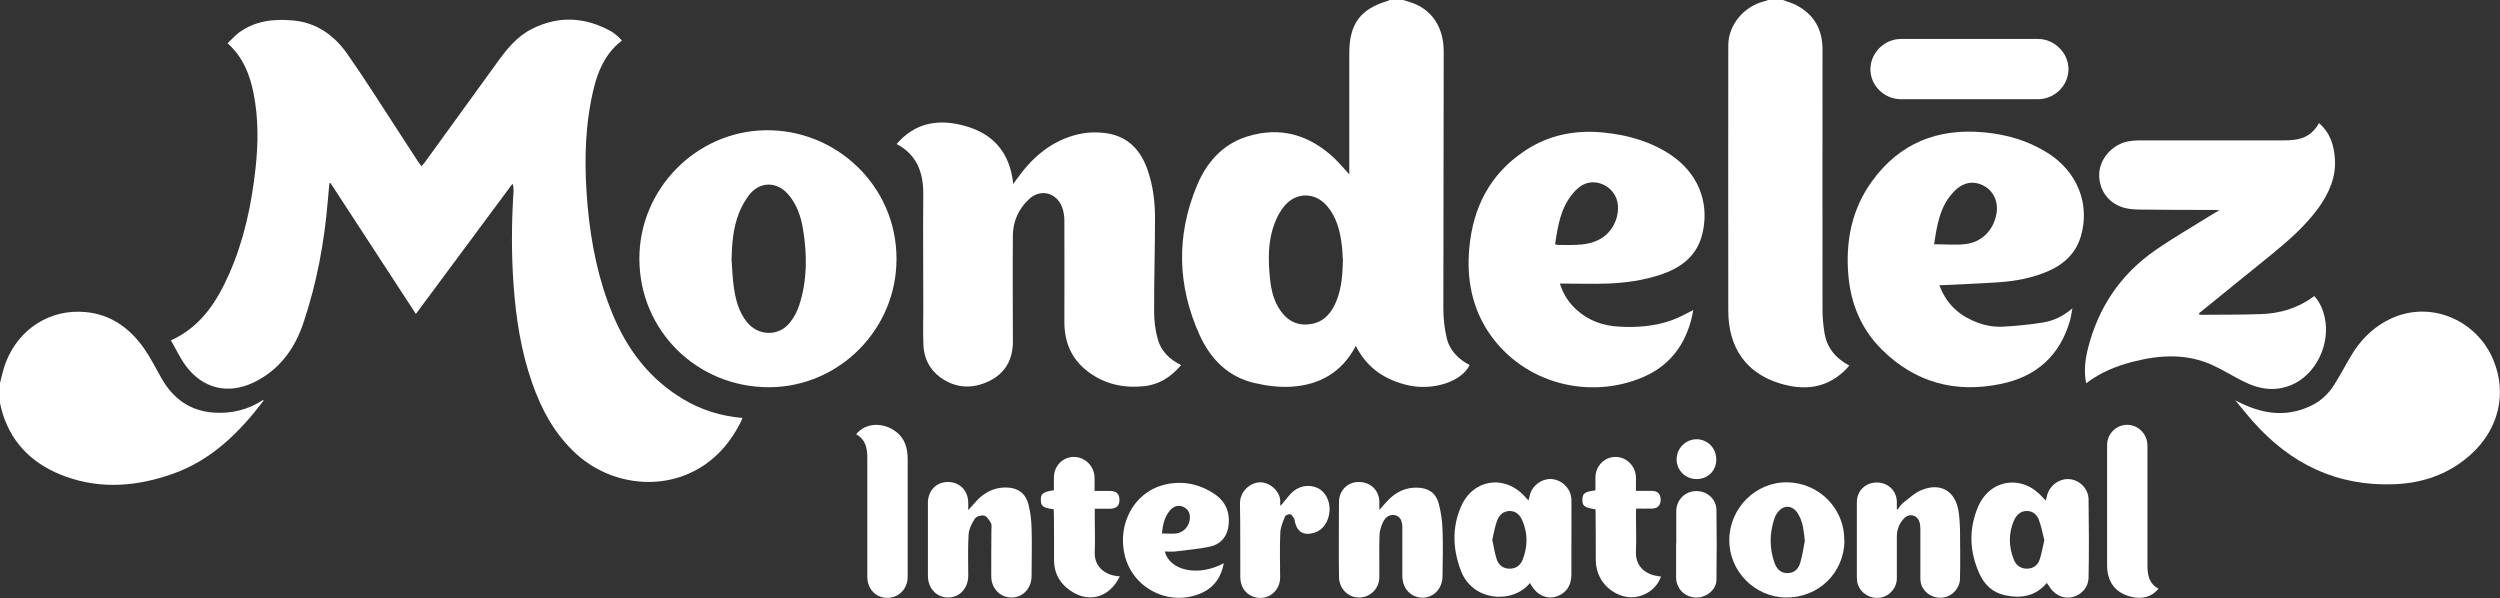 <?xml version="1.0" encoding="UTF-8"?><svg xmlns="http://www.w3.org/2000/svg" id="Layer_1" data-name="Layer 1" viewBox="0 0 145.65 34.84"><rect x="0" y="0" width="145.65" height="34.84" fill="#333333" stroke="none"/><defs><style> .cls-1 { fill: #fff; fill-rule: evenodd; } </style></defs><g id="White_SVG_Mondelez" data-name="White/SVG/Mondelez"><path id="Vector" class="cls-1" d="M81.75,0c.12.04.24.08.35.11,1.27.37,2.01,1.43,2.01,2.88,0,5-.02,9.99-.02,14.99,0,.56.06,1.13.19,1.68.16.75.68,1.26,1.34,1.61-.46.96-2.11,1.5-3.57,1.18-1.37-.31-2.43-1.03-3.06-2.3-.8,1.54-2.11,2.28-3.77,2.38-.7.04-1.42-.05-2.11-.21-1.56-.35-2.58-1.4-3.22-2.8-1.3-2.87-1.37-5.79-.16-8.7.56-1.35,1.49-2.42,2.94-2.87,1.94-.6,3.63-.09,5.08,1.28.28.27.53.57.86.93V3.1c0-1.72.65-2.59,2.28-3.06.02,0,.03-.03.05-.04h.82ZM78.23,15.09c-.01-.23-.02-.53-.06-.83-.1-.82-.3-1.6-.85-2.25-.7-.83-1.82-.83-2.5,0-.24.29-.43.65-.56,1-.4,1.04-.38,2.13-.27,3.22.07.68.22,1.34.64,1.91.46.63,1.07.88,1.84.72.74-.16,1.14-.7,1.4-1.35.3-.75.35-1.55.37-2.42h0Z"/><path id="Vector_2" data-name="Vector 2" class="cls-1" d="M103.87,0c.26.1.53.17.78.3,1.04.54,1.53,1.42,1.53,2.58,0,5.07-.01,10.14,0,15.2,0,.41.04.81.1,1.22.12.91.62,1.55,1.46,2-.11.12-.21.24-.32.34-1.1,1.02-2.39,1.11-3.75.69-1.93-.6-2.97-2.06-2.98-4.2-.01-5.16,0-10.32,0-15.49,0-1.19.91-2.28,2.12-2.57.07-.02.13-.05.2-.07h.88Z"/><path id="Vector_3" data-name="Vector 3" class="cls-1" d="M0,22.31c.11-.4.19-.81.34-1.2.75-1.94,2.57-3.12,4.63-2.93,1.48.13,2.6.94,3.43,2.13.38.55.68,1.15,1.01,1.73.68,1.2,1.68,1.91,3.06,2,1.03.07,1.99-.17,2.86-.74,0,.02.03.04.02.05-1.41,1.85-3.02,3.45-5.27,4.25-2.06.73-4.15.92-6.24.17-1.79-.64-3.11-1.82-3.69-3.69-.07-.23-.12-.46-.17-.69v-1.07Z"/><path id="Vector_4" data-name="Vector 4" class="cls-1" d="M36.25,2.35c-1.16.88-1.55,2.16-1.81,3.49-.4,2.06-.39,4.14-.2,6.22.2,2.15.62,4.24,1.45,6.24.86,2.08,2.16,3.79,4.12,4.96,1.05.63,2.19.98,3.45,1.09-.07.15-.11.27-.18.38-2.09,4.05-6.8,4.17-9.49,1.73-1.26-1.14-2.04-2.58-2.59-4.16-.65-1.85-.94-3.77-1.08-5.71-.13-1.82-.12-3.64,0-5.46,0-.13,0-.27-.06-.43-1.87,2.52-3.74,5.04-5.63,7.59-1.67-2.56-3.32-5.09-4.97-7.62-.02,0-.05,0-.07.01-.03.33-.06.66-.09,1-.2,2.42-.64,4.79-1.41,7.09-.51,1.55-1.42,2.8-2.93,3.52-1.5.71-2.97.34-3.95-1-.33-.45-.56-.96-.85-1.46,1.77-.81,2.68-2.27,3.4-3.89.86-1.96,1.3-4.03,1.53-6.15.16-1.46.17-2.92-.12-4.37-.22-1.09-.61-2.09-1.51-2.9.23-.21.42-.44.66-.62.94-.69,2.02-.81,3.14-.71,1.38.12,2.42.87,3.18,1.96,1.04,1.48,2,3.02,2.99,4.53.38.58.75,1.16,1.13,1.74.06.08.12.17.2.27.08-.1.15-.18.21-.26,1.39-1.92,2.79-3.85,4.18-5.77.56-.78,1.16-1.53,2.03-1.97,1.58-.8,3.14-.7,4.67.16.13.08.25.19.37.29.08.07.14.15.22.23h0Z"/><path id="Vector_5" data-name="Vector 5" class="cls-1" d="M52.22,8.41c1.09-1.28,2.45-1.49,3.94-1.09,1.69.45,2.68,1.55,2.87,3.4.1-.14.17-.24.24-.33.83-1.16,1.85-2.07,3.25-2.49.63-.19,1.28-.23,1.93-.14,1.25.18,2,.97,2.4,2.12.34.96.45,1.95.44,2.96,0,1.77-.06,3.54-.05,5.3,0,.53.06,1.07.2,1.58.18.71.68,1.21,1.37,1.55-.58.69-1.28,1.14-2.16,1.23-1.17.12-2.28-.11-3.24-.83-.97-.72-1.4-1.71-1.4-2.91,0-1.97.01-3.94,0-5.91,0-.26-.04-.52-.13-.77-.32-.87-1.28-1.11-1.95-.46-.58.55-.91,1.27-.92,2.07-.02,2.07,0,4.15,0,6.22,0,1.05-.46,1.85-1.4,2.3-.97.46-1.93.42-2.82-.22-.62-.45-.95-1.09-.99-1.85-.04-.85,0-1.7-.01-2.54,0-2.1-.02-4.21,0-6.31,0-1.25-.37-2.28-1.57-2.91h0Z"/><path id="Vector_6" data-name="Vector 6" class="cls-1" d="M52.23,15.06c.02,4.1-3.32,7.48-7.41,7.5-4.22.01-7.57-3.31-7.57-7.49,0-4.07,3.31-7.4,7.3-7.48,4.14-.09,7.68,3.23,7.68,7.48ZM42.62,15.13c.04.5.05,1,.12,1.5.1.77.28,1.53.79,2.15.66.81,1.86.83,2.5,0,.24-.3.42-.65.54-1.02.46-1.43.46-2.9.22-4.37-.12-.76-.36-1.48-.88-2.08-.65-.74-1.63-.75-2.25.03-.25.32-.46.7-.61,1.08-.34.87-.41,1.79-.43,2.71h0Z"/><path id="Vector_7" data-name="Vector 7" class="cls-1" d="M135.09,7.16c.66.56.88,1.28.94,2.07.08,1.09-.34,2.02-.96,2.89-.76,1.04-1.72,1.88-2.71,2.69-1.4,1.14-2.81,2.28-4.22,3.42-.01.01-.02.03-.04.07.04.01.08.04.11.04,1.17-.01,2.34,0,3.52-.04,1.12-.04,2.16-.35,3.1-1.05.32.35.5.76.6,1.21.37,1.59-.52,3.4-1.96,3.98-.94.38-1.85.24-2.73-.2-.61-.3-1.19-.67-1.8-.95-1.52-.71-3.09-.62-4.66-.22-.98.25-1.9.62-2.74,1.26-.14-.7-.06-1.36.1-2.01.6-2.4,1.9-4.34,3.94-5.75,1.07-.74,2.19-1.38,3.29-2.07.11-.07.23-.13.44-.25-.19-.01-.28-.02-.38-.02-1.38,0-2.76,0-4.15-.02-.31,0-.63-.01-.93-.08-.97-.22-1.58-1.03-1.55-2,.03-.9.79-1.74,1.72-1.9.2-.03.4-.05.59-.05,2.8,0,5.59,0,8.39,0,.21,0,.42-.01.63-.03.65-.07,1.16-.38,1.48-.99h0Z"/><path id="Vector_8" data-name="Vector 8" class="cls-1" d="M98.65,18.07c-.31,1.78-1.22,3.17-2.92,3.9-3.13,1.34-6.96.39-8.97-2.56-1.01-1.49-1.32-3.18-1.16-4.94.21-2.38,1.21-4.34,3.23-5.68,1.42-.95,2.99-1.24,4.67-1.06,1.38.15,2.69.52,3.85,1.3,1.55,1.05,2.23,2.69,1.86,4.46-.29,1.4-1.25,2.12-2.52,2.53-.98.32-2,.46-3.02.5-.91.03-1.82,0-2.79,0,.21.67.54,1.13.96,1.52.7.64,1.55.94,2.49.99,1.03.06,2.05-.02,3.03-.36.44-.15.85-.39,1.28-.6h0ZM90.6,14.24c.1.02.15.03.2.03.46,0,.92.02,1.38-.03.31-.03.62-.11.9-.24.78-.36,1.24-1.19,1.18-2.04-.04-.58-.45-1.09-1.02-1.27-.69-.21-1.21.09-1.62.6-.7.84-.86,1.87-1.02,2.94h0Z"/><path id="Vector_9" data-name="Vector 9" class="cls-1" d="M112.99,16.63c.36.95.99,1.62,1.9,2.03.58.27,1.2.41,1.83.37.77-.04,1.54-.12,2.3-.24.61-.1,1.18-.36,1.72-.83-.05.27-.08.46-.12.64-.58,2.09-1.95,3.34-4.06,3.77-2.66.55-5-.09-6.94-2.02-1.17-1.17-1.78-2.62-1.93-4.26-.18-2,.18-3.89,1.38-5.54,1.6-2.21,3.82-3.09,6.51-2.84,1.32.12,2.57.48,3.7,1.19,1.75,1.09,2.5,2.99,1.95,4.87-.32,1.07-1.09,1.71-2.08,2.1-.84.34-1.73.5-2.63.57-1.16.08-2.31.12-3.52.18h0ZM112.68,14.23c.63,0,1.24.06,1.83-.01.95-.11,1.63-.81,1.8-1.75.13-.71-.16-1.34-.74-1.65-.6-.31-1.2-.21-1.73.34-.83.85-.99,1.96-1.16,3.08h0Z"/><path id="Vector_10" data-name="Vector 10" class="cls-1" d="M130.23,23.32c1.45.78,2.9,1.05,4.43.31.56-.27,1-.69,1.33-1.21.31-.5.59-1.01.88-1.52.64-1.13,1.52-2,2.74-2.47,2.22-.84,4.74.31,5.66,2.56.8,1.94.3,4.01-1.29,5.46-1.26,1.15-2.77,1.69-4.46,1.76-3.37.14-6.1-1.19-8.29-3.69-.35-.39-.67-.8-1-1.2h0Z"/><path id="Vector_11" data-name="Vector 11" class="cls-1" d="M114.74,5.78h-3.99c-.97,0-1.78-.79-1.78-1.74s.8-1.76,1.76-1.77c2.67,0,5.34,0,8.01,0,.96,0,1.78.83,1.77,1.77-.01.95-.81,1.74-1.78,1.74h-3.99Z"/><path id="Vector_12" data-name="Vector 12" class="cls-1" d="M119.25,33.96c-.66.78-1.5.92-2.43.72-.72-.15-1.21-.61-1.5-1.26-.58-1.28-.63-2.59-.08-3.89.69-1.62,2.55-1.9,3.73-.59.06.07.13.13.22.22.03-.14.06-.25.09-.36.18-.57.76-.95,1.33-.88.58.07,1.06.57,1.07,1.17.02,1.51.03,3.03,0,4.55-.01.61-.46,1.06-1,1.16-.51.1-1.02-.17-1.33-.69-.02-.04-.06-.08-.09-.14h0ZM119.1,31.46c-.1-.39-.17-.79-.31-1.16-.11-.31-.35-.53-.71-.53s-.6.23-.74.54c-.33.75-.32,1.52-.02,2.28.13.34.39.54.77.54.37,0,.63-.2.74-.53.12-.36.18-.74.28-1.15h0Z"/><path id="Vector_13" data-name="Vector 13" class="cls-1" d="M89.14,33.96c-.97,1.22-3.32,1.11-4.02-.69-.48-1.25-.54-2.52,0-3.76.7-1.6,2.53-1.88,3.71-.59.07.07.14.15.22.24.06-.2.08-.37.15-.52.24-.52.82-.82,1.34-.71.58.12,1,.61,1.01,1.2.01.91,0,1.82,0,2.73,0,.54,0,1.09,0,1.63,0,.65-.35,1.12-.94,1.28-.52.14-1.07-.11-1.39-.66-.02-.04-.05-.09-.09-.15h0ZM86.94,31.45c.09.4.14.78.26,1.14.12.34.38.55.76.54.37,0,.62-.2.75-.52.3-.77.31-1.55-.03-2.31-.13-.3-.36-.52-.71-.53-.37,0-.62.22-.74.54-.14.36-.2.76-.29,1.14h0Z"/><path id="Vector_14" data-name="Vector 14" class="cls-1" d="M80.36,29.71c.22-.25.39-.45.58-.64.46-.44,1-.68,1.64-.66.62.02,1.06.29,1.23.89.14.5.21,1.02.23,1.54.04.91.01,1.82,0,2.73,0,.71-.51,1.25-1.16,1.25-.68,0-1.18-.53-1.18-1.27v-2.83c0-.39-.14-.63-.4-.7-.29-.07-.56.05-.73.41-.11.24-.2.51-.2.77-.03.8,0,1.61-.01,2.42,0,.68-.54,1.2-1.2,1.19-.65-.01-1.14-.53-1.15-1.2,0-.35-.01-.69-.01-1.04,0-1.11,0-2.22.01-3.33,0-.66.5-1.16,1.14-1.16.68-.01,1.19.47,1.21,1.14,0,.14,0,.29,0,.48h0Z"/><path id="Vector_15" data-name="Vector 15" class="cls-1" d="M56.42,29.71c.23-.25.4-.46.59-.65.43-.41.94-.65,1.55-.66.73,0,1.2.32,1.37,1.04.11.44.16.91.17,1.36.03.92,0,1.84,0,2.76,0,.71-.5,1.25-1.17,1.25-.67,0-1.18-.53-1.18-1.24,0-.91,0-1.82.01-2.73,0-.12.03-.27-.03-.37-.1-.17-.23-.39-.39-.43-.16-.04-.46.04-.54.17-.18.27-.35.61-.37.93-.05.79-.02,1.59-.02,2.39,0,.74-.5,1.28-1.17,1.28-.68,0-1.18-.53-1.18-1.27v-4.24c0-.71.48-1.21,1.15-1.22.7,0,1.19.49,1.2,1.21v.41h0Z"/><path id="Vector_16" data-name="Vector 16" class="cls-1" d="M110.56,29.67c.1-.12.18-.26.3-.36.35-.27.69-.6,1.09-.76,1.12-.46,1.99.07,2.16,1.27.05.34.07.69.08,1.03.01.95.02,1.91,0,2.86-.01.55-.43,1.01-.95,1.1-.53.09-1.07-.19-1.28-.68-.06-.14-.08-.3-.08-.45,0-.95,0-1.91,0-2.86,0-.14-.01-.3-.06-.43-.14-.4-.58-.5-.88-.2-.29.29-.42.65-.43,1.05,0,.81,0,1.63,0,2.45,0,.57-.44,1.06-.98,1.13-.58.08-1.12-.25-1.3-.8-.04-.12-.04-.25-.05-.37,0-1.47,0-2.93,0-4.4,0-.65.5-1.14,1.16-1.14s1.16.48,1.17,1.13v.43s.05.01.08.02h0Z"/><path id="Vector_17" data-name="Vector 17" class="cls-1" d="M107.46,31.49c-.02,1.89-1.52,3.34-3.41,3.32-1.83-.02-3.33-1.55-3.3-3.38.02-1.85,1.56-3.36,3.38-3.33,1.86.03,3.34,1.54,3.32,3.39h0ZM105.15,31.51c-.06-.55-.1-1.08-.38-1.55-.34-.58-.92-.58-1.27-.01-.05.08-.1.17-.12.25-.29.86-.3,1.73,0,2.58.12.34.34.61.75.61.41,0,.65-.25.75-.6.13-.41.18-.85.27-1.28h0Z"/><path id="Vector_18" data-name="Vector 18" class="cls-1" d="M67.86,32.12c.29,1.16,2,1.48,3.44.69-.15.81-.56,1.41-1.3,1.74-1.86.82-4.02-.25-4.48-2.23-.42-1.79.54-3.58,2.2-4.05,1.08-.3,2.12-.11,3.05.52.69.47.93,1.16.78,1.98-.11.57-.5.95-1.03,1.07-.68.15-1.38.2-2.07.29-.18.02-.37,0-.59,0h0ZM67.7,31.08c.31,0,.57.03.82,0,.42-.05.73-.39.79-.78.06-.36-.07-.63-.35-.76-.28-.14-.57-.07-.81.21-.31.37-.4.81-.46,1.33h0Z"/><path id="Vector_19" data-name="Vector 19" class="cls-1" d="M125.76,34.29c-.44.53-.99.62-1.58.48-.92-.21-1.42-.85-1.42-1.84,0-2.33,0-4.66,0-7,0-.66.53-1.18,1.17-1.18s1.18.53,1.18,1.21c0,2.31,0,4.62,0,6.94,0,.57.07,1.09.65,1.4h0Z"/><path id="Vector_20" data-name="Vector 20" class="cls-1" d="M49.89,25.29c.53-.67,1.56-.71,2.31-.14.54.41.68.99.68,1.61,0,2.28,0,4.57,0,6.85,0,.71-.53,1.23-1.21,1.22-.66-.01-1.14-.53-1.14-1.23v-6.91c0-.55-.08-1.07-.65-1.39h0Z"/><path id="Vector_21" data-name="Vector 21" class="cls-1" d="M65.24,33.58c-.62,1.29-1.93,1.63-3.08.68-.5-.42-.75-.96-.75-1.62,0-.9,0-1.8-.01-2.7,0-.1-.01-.19-.01-.27-.64-.09-.75-.18-.75-.56,0-.36.13-.45.76-.55,0-.24,0-.49,0-.74,0-.67.52-1.2,1.16-1.2.65,0,1.19.53,1.21,1.2,0,.24,0,.48,0,.78h.85c.42,0,.59.15.6.51,0,.37-.17.53-.61.53h-.83v.41c0,.7.03,1.41,0,2.1-.04.9.63,1.32,1.26,1.41.06.01.12.01.22.02h0Z"/><path id="Vector_22" data-name="Vector 22" class="cls-1" d="M92.94,29.67c-.65-.1-.76-.2-.75-.58.01-.35.15-.45.76-.52v-.74c0-.67.51-1.2,1.15-1.21.65-.01,1.19.52,1.21,1.19,0,.25,0,.5,0,.79.33,0,.63,0,.93,0,.33,0,.5.18.51.5,0,.34-.16.52-.51.53-.29.01-.58,0-.92,0,0,.12-.01.24-.01.34,0,.72.03,1.45,0,2.17-.04.91.63,1.33,1.25,1.42.07.01.14.02.21.03-.31.9-1.34,1.41-2.24,1.13-.95-.29-1.56-1.12-1.56-2.11,0-.89,0-1.78-.01-2.67,0-.09,0-.18-.01-.27Z"/><path id="Vector_23" data-name="Vector 23" class="cls-1" d="M74.62,29.46c.22-.26.39-.5.59-.71.42-.44,1.04-.56,1.55-.32.46.21.74.76.7,1.34-.05.64-.39,1.12-.9,1.27-.6.18-.98-.04-1.12-.64-.01-.06-.01-.13-.04-.18-.06-.1-.14-.24-.23-.26-.1-.02-.28.06-.31.14-.12.31-.26.62-.27.95-.04.86-.01,1.74-.01,2.61,0,.54-.36,1.01-.86,1.14-.49.13-1.04-.08-1.3-.53-.11-.19-.16-.43-.16-.65-.01-1.41.01-2.83-.02-4.24-.02-.79.63-1.26,1.15-1.28.63-.02,1.28.6,1.19,1.23,0,.03.01.06.03.13h0Z"/><path id="Vector_24" data-name="Vector 24" class="cls-1" d="M97.66,31.64v-1.85c0-.65.49-1.16,1.13-1.18.65-.02,1.2.45,1.21,1.1.02,1.36.02,2.72,0,4.08,0,.56-.59,1.04-1.19,1.02-.64-.01-1.13-.49-1.16-1.13v-2.04h0Z"/><path id="Vector_25" data-name="Vector 25" class="cls-1" d="M99.99,26.77c0,.66-.49,1.14-1.15,1.14-.65,0-1.16-.51-1.16-1.15s.52-1.16,1.15-1.17c.65,0,1.16.51,1.16,1.18Z"/></g></svg>